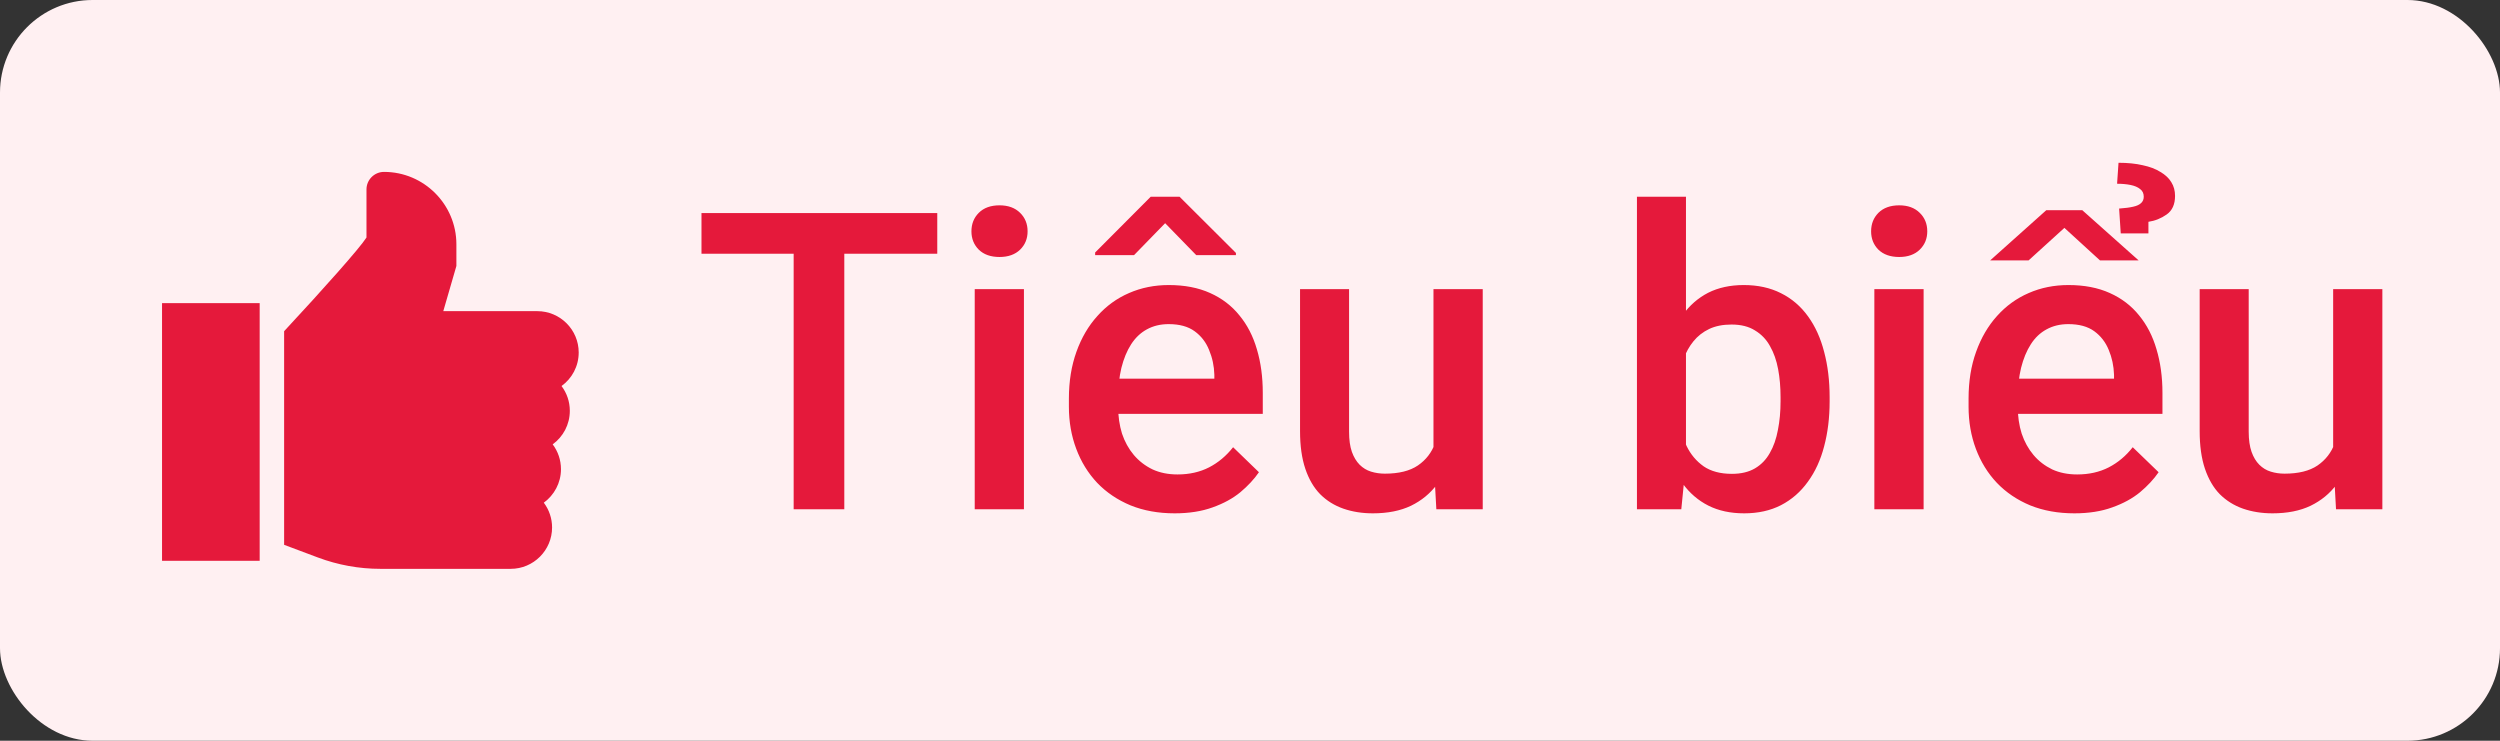 <svg width="54" height="16" viewBox="0 0 54 16" fill="none" xmlns="http://www.w3.org/2000/svg">
<rect x="0" y="0" width="54" height="16" fill="#333333" stroke="none"/>
<rect width="54" height="16" rx="2" fill="#FFF0F2"/>
<g clip-path="url(#clip0_10174_55746)">
<path d="M3.5 6.547H5.609V12.114H3.5V6.547ZM12.308 8.874C12.308 8.673 12.242 8.488 12.129 8.338C12.354 8.176 12.5 7.912 12.5 7.614C12.5 7.122 12.099 6.721 11.607 6.721H9.575L9.858 5.745V5.277C9.858 4.415 9.157 3.713 8.295 3.713C8.086 3.713 7.916 3.883 7.916 4.092V5.13C7.775 5.355 6.992 6.234 6.137 7.154V11.768L6.867 12.042C7.299 12.204 7.757 12.287 8.218 12.287H11.031C11.524 12.287 11.925 11.886 11.925 11.393C11.925 11.2 11.862 11.012 11.746 10.858C11.97 10.695 12.117 10.431 12.117 10.134C12.117 9.933 12.05 9.747 11.938 9.598C12.162 9.435 12.308 9.172 12.308 8.874Z" fill="#E5193B"/>
</g>
<path d="M18.237 4.602V11H17.143V4.602H18.237ZM20.245 4.602V5.48H15.152V4.602H20.245ZM22.117 6.245V11H21.054V6.245H22.117ZM20.983 4.997C20.983 4.836 21.036 4.703 21.142 4.597C21.25 4.489 21.399 4.435 21.59 4.435C21.777 4.435 21.925 4.489 22.034 4.597C22.142 4.703 22.196 4.836 22.196 4.997C22.196 5.155 22.142 5.287 22.034 5.393C21.925 5.498 21.777 5.551 21.59 5.551C21.399 5.551 21.25 5.498 21.142 5.393C21.036 5.287 20.983 5.155 20.983 4.997ZM25.373 11.088C25.022 11.088 24.704 11.031 24.42 10.916C24.139 10.799 23.898 10.637 23.699 10.429C23.503 10.221 23.352 9.976 23.247 9.695C23.141 9.414 23.088 9.11 23.088 8.785V8.609C23.088 8.237 23.143 7.9 23.251 7.599C23.359 7.297 23.51 7.039 23.704 6.825C23.897 6.608 24.125 6.443 24.389 6.329C24.653 6.214 24.939 6.157 25.246 6.157C25.586 6.157 25.883 6.214 26.138 6.329C26.393 6.443 26.604 6.604 26.771 6.812C26.941 7.017 27.067 7.262 27.149 7.546C27.234 7.83 27.276 8.144 27.276 8.486V8.939H23.602V8.179H26.23V8.095C26.225 7.905 26.186 7.726 26.116 7.559C26.049 7.392 25.945 7.257 25.804 7.155C25.664 7.052 25.476 7.001 25.242 7.001C25.066 7.001 24.909 7.039 24.771 7.115C24.637 7.188 24.524 7.295 24.433 7.436C24.342 7.577 24.272 7.747 24.222 7.946C24.175 8.142 24.152 8.363 24.152 8.609V8.785C24.152 8.993 24.18 9.187 24.235 9.365C24.294 9.541 24.379 9.695 24.49 9.827C24.602 9.959 24.736 10.062 24.895 10.139C25.053 10.212 25.233 10.248 25.435 10.248C25.69 10.248 25.917 10.197 26.116 10.095C26.315 9.992 26.488 9.847 26.635 9.66L27.193 10.2C27.09 10.35 26.957 10.493 26.793 10.631C26.629 10.766 26.428 10.876 26.191 10.96C25.956 11.045 25.684 11.088 25.373 11.088ZM25.479 4.25L26.696 5.463V5.511H25.839L25.167 4.821L24.495 5.511H23.655V5.454L24.855 4.25H25.479ZM30.963 9.879V6.245H32.027V11H31.025L30.963 9.879ZM31.113 8.891L31.469 8.882C31.469 9.201 31.434 9.496 31.363 9.765C31.293 10.032 31.185 10.265 31.038 10.464C30.892 10.66 30.704 10.814 30.476 10.925C30.247 11.034 29.973 11.088 29.654 11.088C29.422 11.088 29.21 11.054 29.017 10.987C28.823 10.919 28.656 10.815 28.516 10.675C28.378 10.534 28.271 10.351 28.195 10.126C28.119 9.9 28.081 9.63 28.081 9.317V6.245H29.14V9.326C29.14 9.499 29.16 9.644 29.201 9.761C29.242 9.875 29.298 9.967 29.368 10.038C29.439 10.108 29.52 10.158 29.614 10.187C29.708 10.216 29.808 10.231 29.913 10.231C30.215 10.231 30.452 10.172 30.625 10.055C30.801 9.935 30.925 9.774 30.998 9.572C31.075 9.37 31.113 9.143 31.113 8.891ZM35.358 4.25H36.417V9.985L36.316 11H35.358V4.25ZM39.52 8.579V8.671C39.52 9.022 39.48 9.346 39.401 9.642C39.325 9.935 39.208 10.19 39.049 10.407C38.894 10.623 38.701 10.792 38.469 10.912C38.241 11.029 37.976 11.088 37.674 11.088C37.378 11.088 37.12 11.032 36.9 10.921C36.681 10.81 36.496 10.651 36.347 10.446C36.2 10.241 36.081 9.997 35.991 9.712C35.9 9.428 35.835 9.115 35.797 8.772V8.478C35.835 8.132 35.9 7.818 35.991 7.537C36.081 7.253 36.2 7.008 36.347 6.803C36.496 6.595 36.679 6.436 36.896 6.324C37.116 6.213 37.372 6.157 37.665 6.157C37.97 6.157 38.238 6.216 38.469 6.333C38.704 6.45 38.898 6.617 39.054 6.834C39.209 7.048 39.325 7.303 39.401 7.599C39.48 7.895 39.52 8.221 39.52 8.579ZM38.46 8.671V8.579C38.46 8.365 38.443 8.164 38.408 7.977C38.373 7.786 38.314 7.619 38.232 7.476C38.153 7.332 38.044 7.219 37.907 7.137C37.772 7.052 37.603 7.01 37.401 7.01C37.214 7.01 37.053 7.042 36.918 7.106C36.783 7.171 36.67 7.259 36.58 7.37C36.489 7.481 36.417 7.61 36.364 7.757C36.315 7.903 36.281 8.062 36.263 8.231V9.027C36.29 9.247 36.345 9.449 36.43 9.633C36.518 9.815 36.641 9.961 36.799 10.073C36.958 10.181 37.161 10.235 37.41 10.235C37.606 10.235 37.772 10.196 37.907 10.117C38.041 10.038 38.148 9.928 38.227 9.787C38.31 9.644 38.368 9.477 38.403 9.286C38.441 9.096 38.46 8.891 38.46 8.671ZM41.55 6.245V11H40.486V6.245H41.55ZM40.416 4.997C40.416 4.836 40.469 4.703 40.574 4.597C40.683 4.489 40.832 4.435 41.023 4.435C41.21 4.435 41.358 4.489 41.466 4.597C41.575 4.703 41.629 4.836 41.629 4.997C41.629 5.155 41.575 5.287 41.466 5.393C41.358 5.498 41.21 5.551 41.023 5.551C40.832 5.551 40.683 5.498 40.574 5.393C40.469 5.287 40.416 5.155 40.416 4.997ZM44.806 11.088C44.455 11.088 44.137 11.031 43.852 10.916C43.571 10.799 43.331 10.637 43.132 10.429C42.935 10.221 42.785 9.976 42.679 9.695C42.574 9.414 42.521 9.11 42.521 8.785V8.609C42.521 8.237 42.575 7.9 42.684 7.599C42.792 7.297 42.943 7.039 43.136 6.825C43.33 6.608 43.558 6.443 43.822 6.329C44.085 6.214 44.371 6.157 44.679 6.157C45.019 6.157 45.316 6.214 45.571 6.329C45.826 6.443 46.037 6.604 46.204 6.812C46.373 7.017 46.499 7.262 46.581 7.546C46.666 7.83 46.709 8.144 46.709 8.486V8.939H43.035V8.179H45.663V8.095C45.657 7.905 45.619 7.726 45.549 7.559C45.481 7.392 45.377 7.257 45.237 7.155C45.096 7.052 44.909 7.001 44.674 7.001C44.498 7.001 44.342 7.039 44.204 7.115C44.069 7.188 43.956 7.295 43.866 7.436C43.775 7.577 43.705 7.747 43.655 7.946C43.608 8.142 43.584 8.363 43.584 8.609V8.785C43.584 8.993 43.612 9.187 43.668 9.365C43.727 9.541 43.812 9.695 43.923 9.827C44.034 9.959 44.169 10.062 44.327 10.139C44.485 10.212 44.666 10.248 44.868 10.248C45.123 10.248 45.35 10.197 45.549 10.095C45.748 9.992 45.921 9.847 46.067 9.66L46.626 10.2C46.523 10.35 46.39 10.493 46.226 10.631C46.062 10.766 45.861 10.876 45.623 10.96C45.389 11.045 45.117 11.088 44.806 11.088ZM44.977 4.54L46.195 5.625H45.36L44.591 4.922L43.817 5.625H42.987L44.2 4.54H44.977ZM46.406 5.041H45.808L45.773 4.505C45.899 4.496 46 4.483 46.076 4.465C46.155 4.448 46.212 4.421 46.248 4.386C46.286 4.351 46.305 4.306 46.305 4.25C46.305 4.177 46.278 4.121 46.226 4.083C46.176 4.042 46.107 4.013 46.019 3.995C45.934 3.978 45.837 3.969 45.729 3.969L45.76 3.516C45.959 3.516 46.133 3.534 46.283 3.569C46.435 3.601 46.562 3.649 46.665 3.714C46.77 3.775 46.85 3.85 46.902 3.938C46.955 4.023 46.981 4.121 46.981 4.232C46.981 4.414 46.921 4.547 46.801 4.632C46.681 4.717 46.549 4.77 46.406 4.791V5.041ZM50.396 9.879V6.245H51.459V11H50.458L50.396 9.879ZM50.545 8.891L50.901 8.882C50.901 9.201 50.866 9.496 50.796 9.765C50.726 10.032 50.617 10.265 50.471 10.464C50.324 10.66 50.137 10.814 49.908 10.925C49.68 11.034 49.406 11.088 49.086 11.088C48.855 11.088 48.643 11.054 48.449 10.987C48.256 10.919 48.089 10.815 47.948 10.675C47.81 10.534 47.704 10.351 47.627 10.126C47.551 9.9 47.513 9.63 47.513 9.317V6.245H48.572V9.326C48.572 9.499 48.593 9.644 48.634 9.761C48.675 9.875 48.73 9.967 48.801 10.038C48.871 10.108 48.953 10.158 49.047 10.187C49.141 10.216 49.24 10.231 49.346 10.231C49.648 10.231 49.885 10.172 50.058 10.055C50.233 9.935 50.358 9.774 50.431 9.572C50.507 9.37 50.545 9.143 50.545 8.891Z" fill="#E5193B"/>
<defs>
<clipPath id="clip0_10174_55746">
<rect width="9" height="9" fill="white" transform="translate(3.5 3.5)"/>
</clipPath>
</defs>
</svg>
